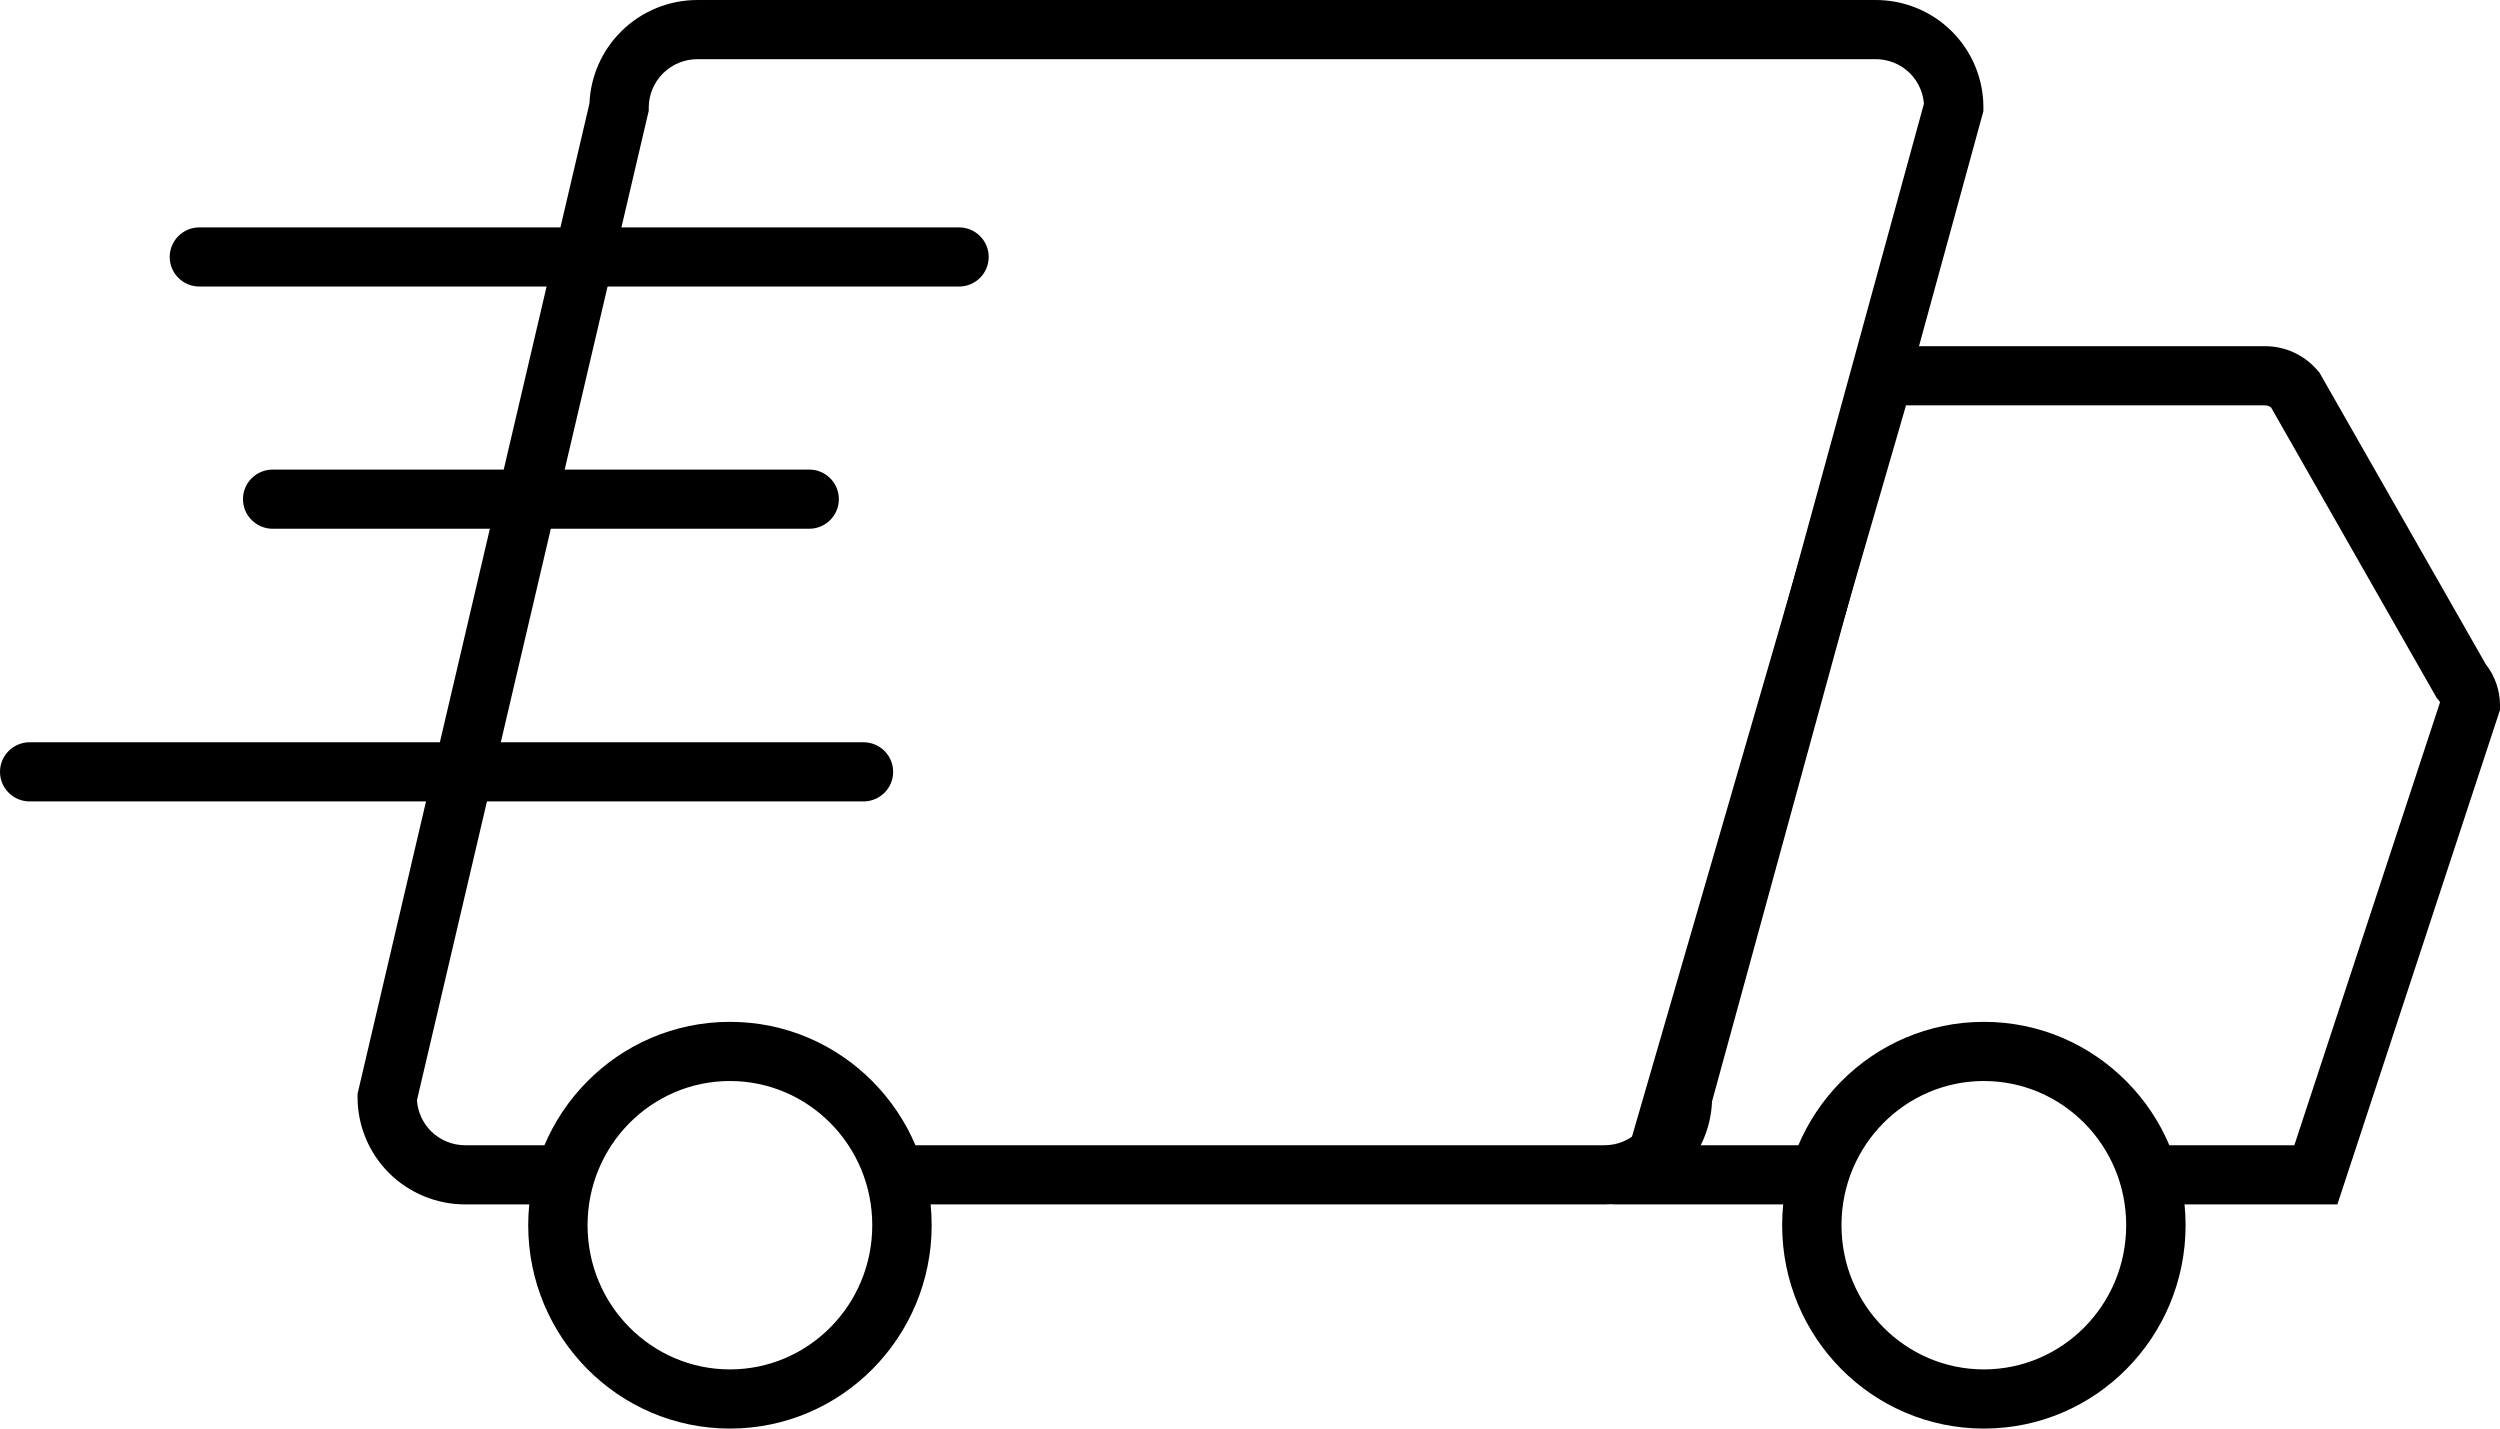 <svg width="42" height="24" viewBox="0 0 42 24" fill="none" xmlns="http://www.w3.org/2000/svg">
<g id="textfield/tracking-track 2">
<path id="Vector (Stroke)" fill-rule="evenodd" clip-rule="evenodd" d="M31.495 9.24466e-05C31.733 -0.002 31.969 0.042 32.19 0.131C32.412 0.22 32.614 0.353 32.784 0.52C32.954 0.688 33.089 0.887 33.181 1.107C33.273 1.327 33.321 1.563 33.321 1.801L33.321 1.868L28.762 18.505C28.744 18.956 28.556 19.386 28.234 19.707C27.895 20.044 27.435 20.234 26.956 20.234H14.888V19.24H26.956C27.171 19.24 27.377 19.155 27.529 19.004C27.681 18.852 27.766 18.647 27.766 18.433V18.366L32.322 1.743C32.315 1.656 32.295 1.571 32.261 1.49C32.22 1.392 32.159 1.302 32.083 1.227C32.007 1.152 31.916 1.093 31.817 1.053C31.717 1.013 31.611 0.993 31.504 0.994L31.501 0.994H11.717C11.501 0.994 11.294 1.079 11.14 1.231C10.987 1.383 10.9 1.589 10.899 1.804L10.899 1.86L7.005 18.483C7.018 18.679 7.101 18.864 7.241 19.004C7.393 19.155 7.599 19.24 7.814 19.24H9.512V20.234H7.814C7.335 20.234 6.875 20.044 6.536 19.707C6.197 19.369 6.007 18.911 6.007 18.433V18.376L9.903 1.738C9.921 1.282 10.112 0.849 10.438 0.526C10.778 0.189 11.238 8.63451e-05 11.717 9.24466e-05C11.717 9.24466e-05 11.717 9.24466e-05 11.717 9.24466e-05H31.495Z" fill="black"/>
<path id="Vector (Stroke)_2" fill-rule="evenodd" clip-rule="evenodd" d="M38.12 6.825C38.098 6.815 38.075 6.809 38.051 6.81L38.05 6.81H32.021L28.414 19.24H30.454V20.234H27.087L31.271 5.816H38.049C38.218 5.815 38.385 5.852 38.538 5.922C38.691 5.993 38.827 6.096 38.936 6.224L38.967 6.26L41.758 11.154C41.913 11.351 41.999 11.595 42 11.847L42 11.927L39.268 20.234H36.102V19.24H38.545L40.992 11.8C40.987 11.787 40.979 11.775 40.97 11.764L40.937 11.726L38.154 6.845C38.143 6.837 38.132 6.83 38.12 6.825Z" fill="black"/>
<path id="Vector (Stroke)_3" fill-rule="evenodd" clip-rule="evenodd" d="M12.263 18.161C10.948 18.161 9.871 19.239 9.871 20.584C9.871 21.928 10.948 23.006 12.263 23.006C13.577 23.006 14.654 21.928 14.654 20.584C14.654 19.239 13.577 18.161 12.263 18.161ZM8.874 20.584C8.874 18.703 10.385 17.167 12.263 17.167C14.14 17.167 15.652 18.703 15.652 20.584C15.652 22.464 14.14 24 12.263 24C10.385 24 8.874 22.464 8.874 20.584Z" fill="black"/>
<path id="Vector (Stroke)_4" fill-rule="evenodd" clip-rule="evenodd" d="M33.329 18.161C32.014 18.161 30.937 19.239 30.937 20.584C30.937 21.928 32.014 23.006 33.329 23.006C34.643 23.006 35.72 21.928 35.72 20.584C35.72 19.239 34.643 18.161 33.329 18.161ZM29.94 20.584C29.94 18.703 31.451 17.167 33.329 17.167C35.207 17.167 36.718 18.703 36.718 20.584C36.718 22.464 35.207 24 33.329 24C31.451 24 29.94 22.464 29.94 20.584Z" fill="black"/>
<path id="Vector (Stroke)_5" fill-rule="evenodd" clip-rule="evenodd" d="M2.851 4.317C2.851 4.043 3.075 3.82 3.35 3.82H16.111C16.387 3.82 16.61 4.043 16.61 4.317C16.61 4.592 16.387 4.814 16.111 4.814H3.35C3.075 4.814 2.851 4.592 2.851 4.317Z" fill="black"/>
<path id="Vector (Stroke)_6" fill-rule="evenodd" clip-rule="evenodd" d="M4.082 8.386C4.082 8.111 4.306 7.889 4.581 7.889H13.595C13.87 7.889 14.093 8.111 14.093 8.386C14.093 8.66 13.87 8.883 13.595 8.883H4.581C4.306 8.883 4.082 8.66 4.082 8.386Z" fill="black"/>
<path id="Vector (Stroke)_7" fill-rule="evenodd" clip-rule="evenodd" d="M0 12.967C0 12.692 0.223 12.47 0.499 12.47H14.506C14.782 12.47 15.005 12.692 15.005 12.967C15.005 13.241 14.782 13.464 14.506 13.464H0.499C0.223 13.464 0 13.241 0 12.967Z" fill="black"/>
</g>
</svg>
